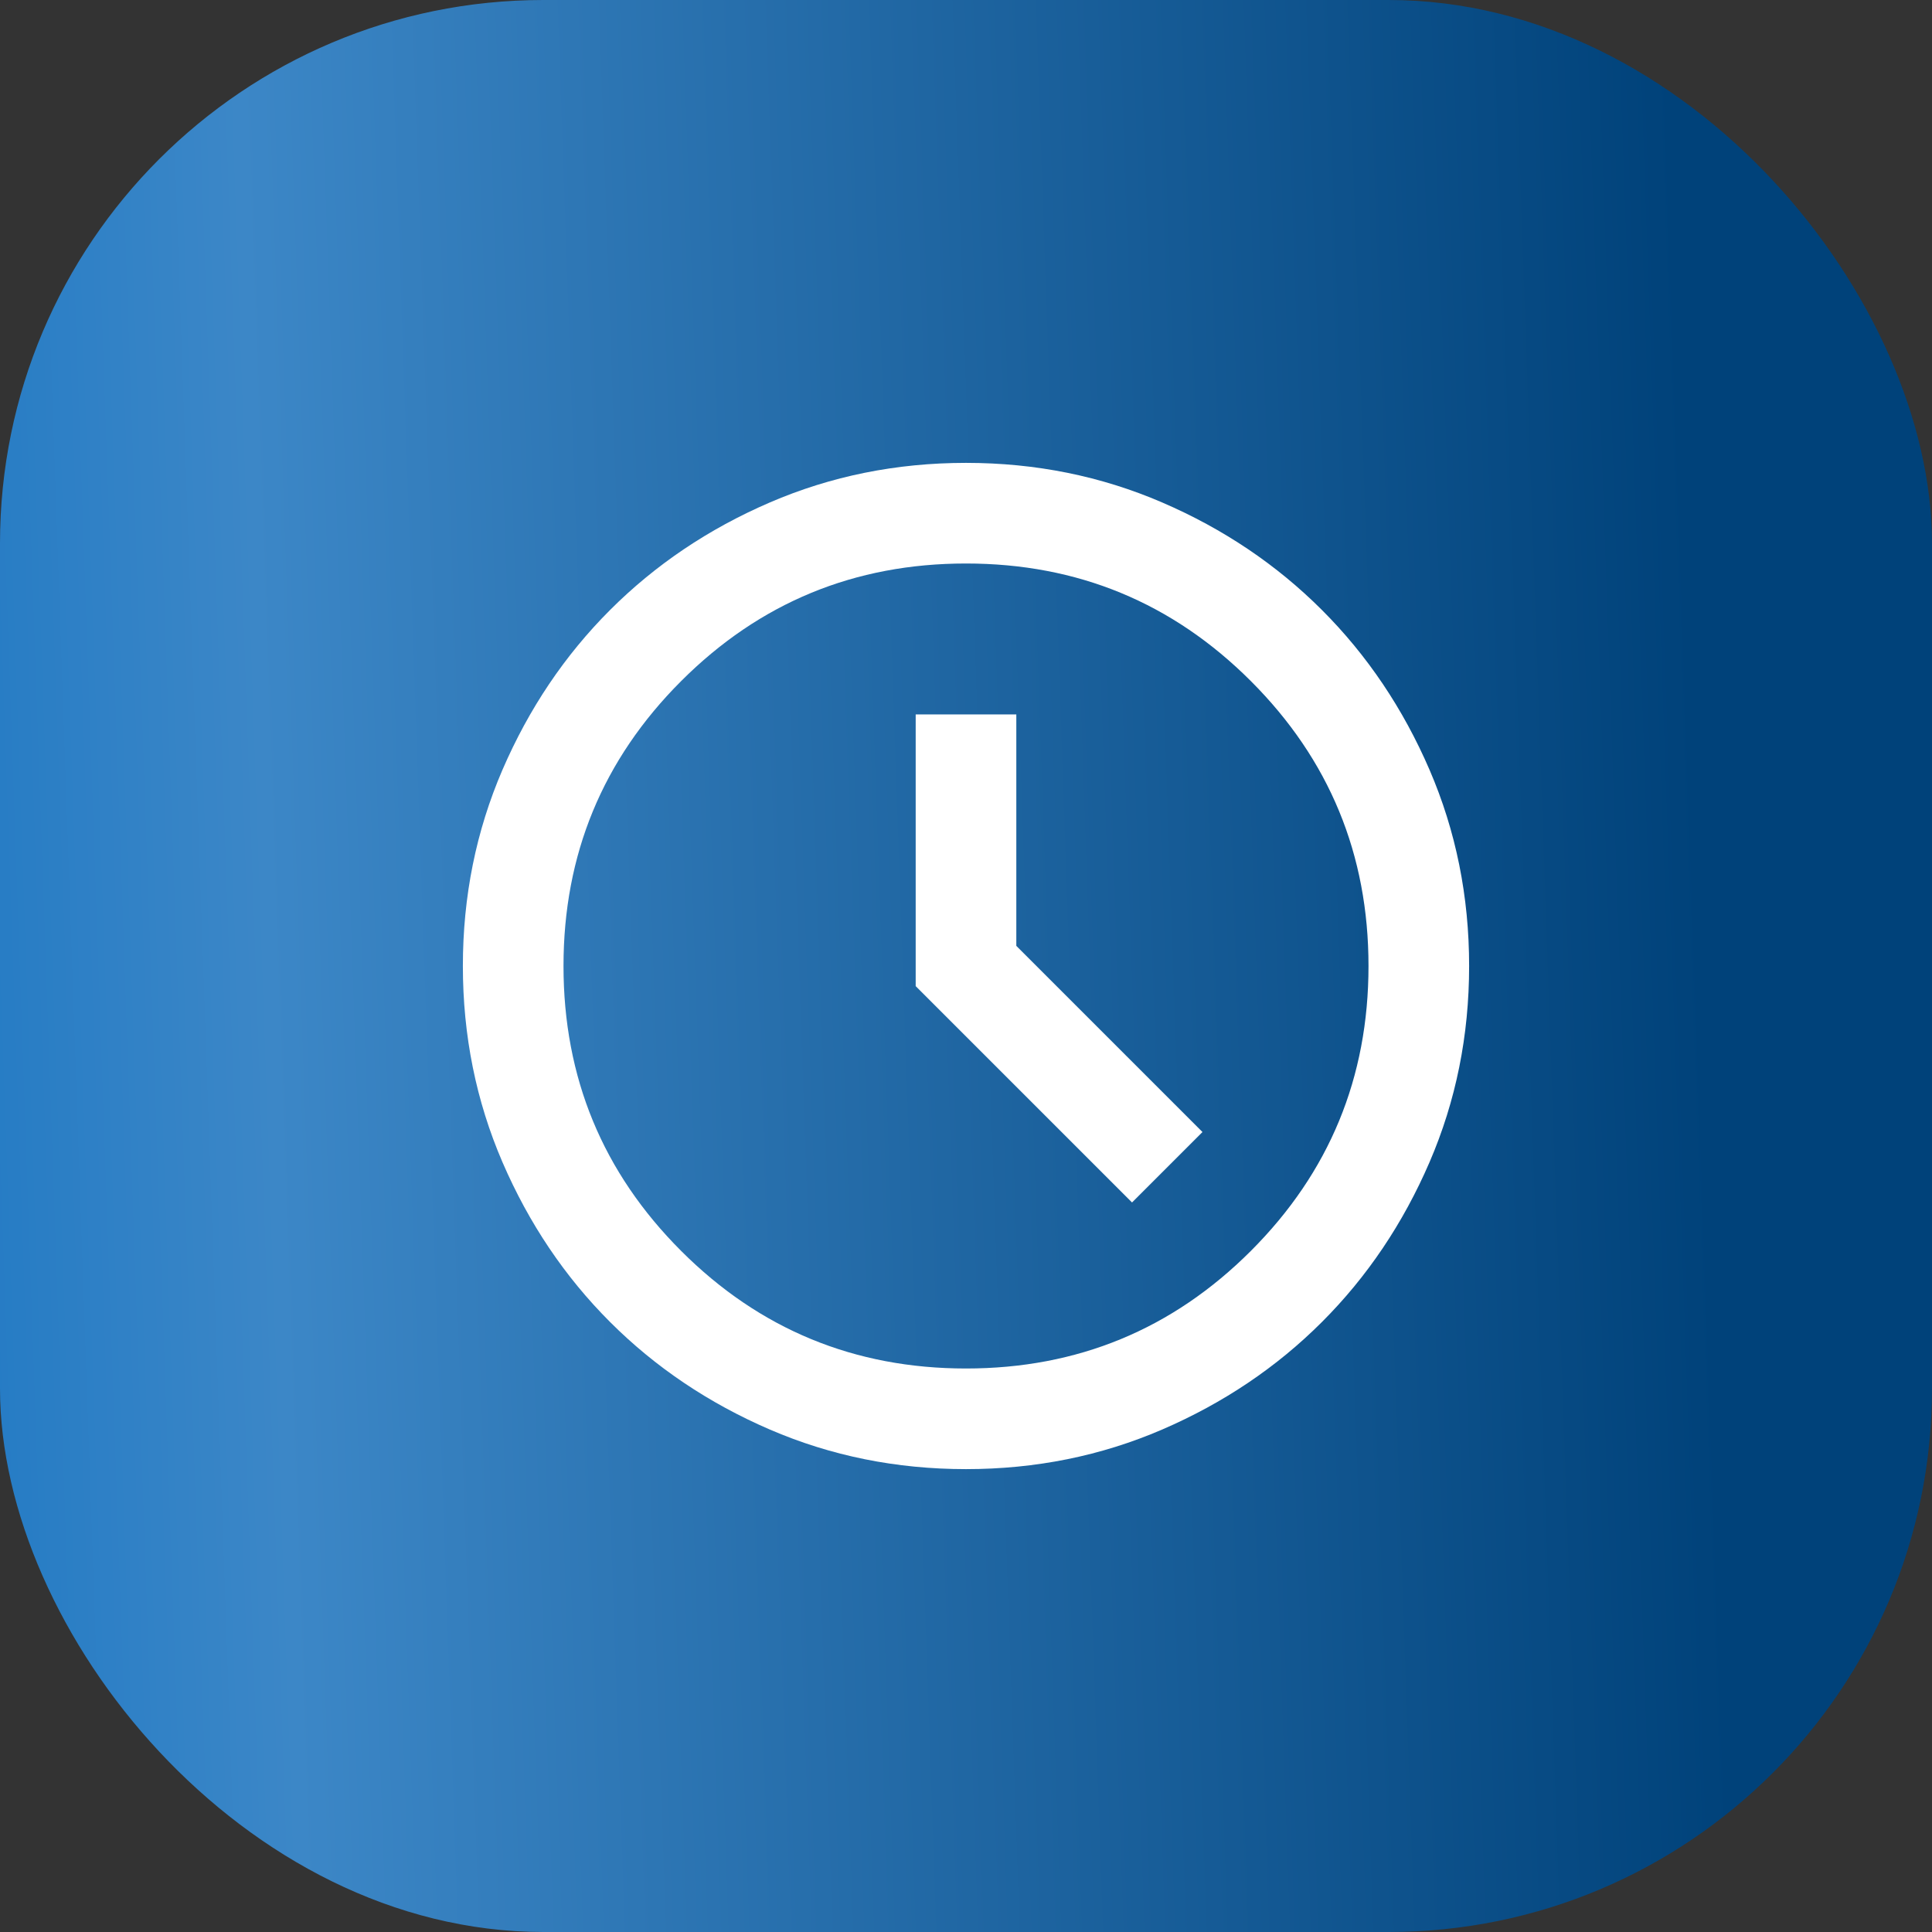 <svg width="48" height="48" viewBox="0 0 48 48" fill="none" xmlns="http://www.w3.org/2000/svg">
<rect x="0" y="0" width="48" height="48" fill="#333333" stroke="none"/>
<rect width="48" height="48" rx="13.5" fill="url(#paint0_linear_419_2014)"/>
<path d="M28.125 29.875L29.875 28.125L25.25 23.5V17.75H22.75V24.5L28.125 29.875ZM24 36.5C22.271 36.5 20.646 36.172 19.125 35.516C17.604 34.859 16.281 33.969 15.156 32.844C14.031 31.719 13.141 30.396 12.484 28.875C11.828 27.354 11.5 25.729 11.5 24C11.5 22.271 11.828 20.646 12.484 19.125C13.141 17.604 14.031 16.281 15.156 15.156C16.281 14.031 17.604 13.14 19.125 12.484C20.646 11.828 22.271 11.5 24 11.5C25.729 11.5 27.354 11.828 28.875 12.484C30.396 13.14 31.719 14.031 32.844 15.156C33.969 16.281 34.859 17.604 35.516 19.125C36.172 20.646 36.5 22.271 36.5 24C36.5 25.729 36.172 27.354 35.516 28.875C34.859 30.396 33.969 31.719 32.844 32.844C31.719 33.969 30.396 34.859 28.875 35.516C27.354 36.172 25.729 36.5 24 36.5ZM24 34C26.771 34 29.13 33.026 31.078 31.078C33.026 29.13 34 26.771 34 24C34 21.229 33.026 18.87 31.078 16.922C29.13 14.974 26.771 14 24 14C21.229 14 18.87 14.974 16.922 16.922C14.974 18.87 14 21.229 14 24C14 26.771 14.974 29.13 16.922 31.078C18.87 33.026 21.229 34 24 34Z" fill="white"/>
<defs>
<linearGradient id="paint0_linear_419_2014" x1="-13.222" y1="13.307" x2="41.877" y2="11.388" gradientUnits="userSpaceOnUse">
<stop stop-color="#0069C1"/>
<stop offset="0.354" stop-color="#3C87C7"/>
<stop offset="1" stop-color="#00427A"/>
</linearGradient>
</defs>
</svg>
